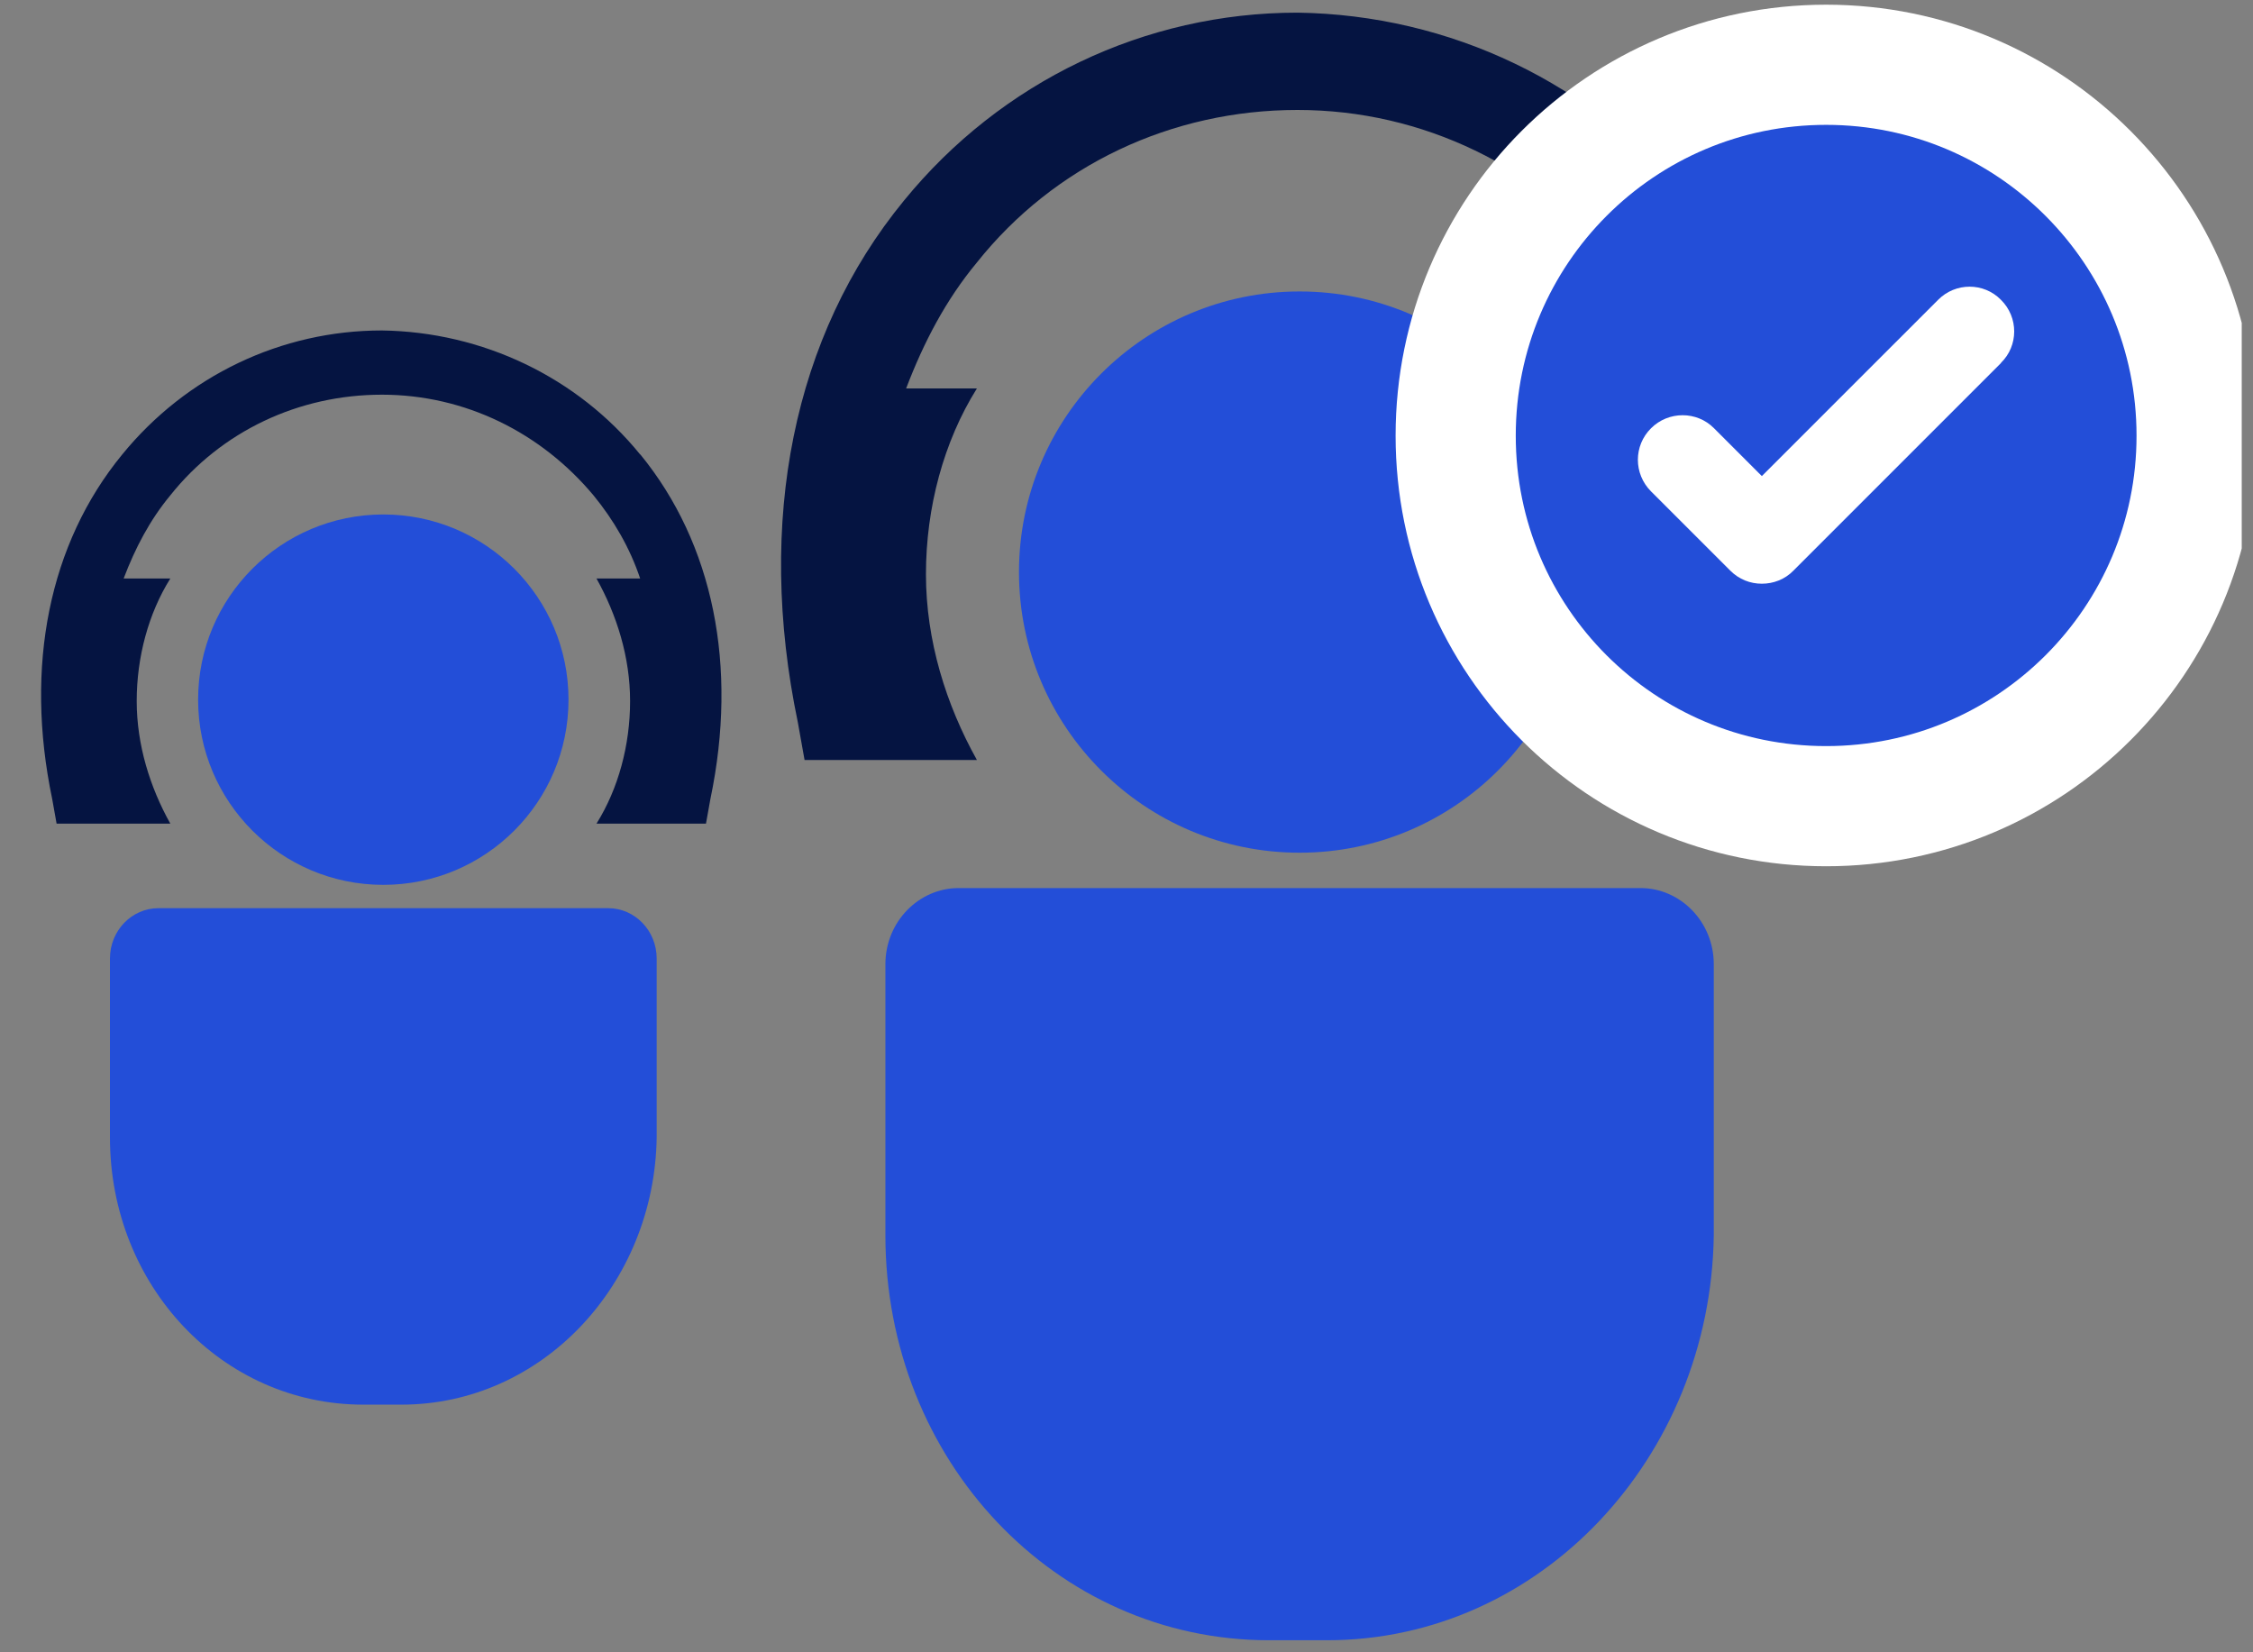 <svg width="75" height="55" viewBox="0 0 75 55" fill="none" xmlns="http://www.w3.org/2000/svg">
<rect x="0" y="0" width="75" height="55" fill="#808080" stroke="none"/>
<g clip-path="url(#clip0_1_2398)">
<path d="M21.31 15.128C19.22 12.555 16.063 11.047 12.713 11C9.362 11 6.206 12.508 4.069 15.128C1.636 18.09 0.812 22.17 1.737 26.593L1.884 27.417H5.67C4.993 26.204 4.551 24.797 4.551 23.336C4.551 21.876 4.94 20.422 5.67 19.256H4.116C4.504 18.237 4.987 17.312 5.67 16.488C7.372 14.351 9.945 13.138 12.713 13.138C15.48 13.138 18.007 14.397 19.756 16.488C20.432 17.312 20.968 18.237 21.31 19.256H19.856C20.533 20.468 20.975 21.876 20.975 23.336C20.975 24.797 20.587 26.251 19.856 27.417H23.501L23.649 26.593C24.574 22.17 23.743 18.096 21.317 15.128H21.31Z" fill="#051441"/>
<path d="M12.76 29.454C16.165 29.454 18.925 26.694 18.925 23.289C18.925 19.885 16.165 17.125 12.76 17.125C9.355 17.125 6.595 19.885 6.595 23.289C6.595 26.694 9.355 29.454 12.76 29.454Z" fill="#234ED8"/>
<path d="M13.363 46.756H12.09C7.406 46.756 3.66 42.809 3.66 37.857V31.907C3.66 30.968 4.397 30.231 5.268 30.231H20.252C21.123 30.231 21.86 30.968 21.86 31.907V37.857C21.793 42.742 18.047 46.756 13.363 46.756Z" fill="#234ED8"/>
<path d="M56.217 6.676C53.049 2.777 48.267 0.492 43.191 0.421C38.114 0.421 33.332 2.706 30.093 6.676C26.407 11.164 25.159 17.347 26.56 24.048L26.783 25.297H32.52C31.494 23.459 30.824 21.327 30.824 19.113C30.824 16.9 31.413 14.697 32.52 12.93H30.164C30.753 11.387 31.484 9.986 32.52 8.737C35.099 5.498 38.997 3.66 43.191 3.66C47.384 3.66 51.212 5.569 53.862 8.737C54.887 9.986 55.699 11.387 56.217 12.93H54.014C55.039 14.768 55.71 16.9 55.71 19.113C55.71 21.327 55.121 23.53 54.014 25.297H59.537L59.761 24.048C61.162 17.347 59.903 11.174 56.227 6.676H56.217Z" fill="#051441"/>
<path d="M43.262 28.384C48.421 28.384 52.603 24.201 52.603 19.043C52.603 13.884 48.421 9.702 43.262 9.702C38.103 9.702 33.921 13.884 33.921 19.043C33.921 24.201 38.103 28.384 43.262 28.384Z" fill="#234ED8"/>
<path d="M44.175 54.599H42.246C35.149 54.599 29.474 48.619 29.474 41.115V32.099C29.474 30.678 30.59 29.561 31.91 29.561H54.613C55.933 29.561 57.05 30.678 57.05 32.099V41.115C56.948 48.517 51.273 54.599 44.175 54.599Z" fill="#234ED8"/>
<path d="M60.791 2.156C53.979 2.156 48.458 7.676 48.458 14.503C48.458 21.33 53.979 26.835 60.791 26.835C67.603 26.835 73.123 21.315 73.123 14.503C73.123 7.691 67.603 2.156 60.791 2.156Z" fill="#234ED8" stroke="white" stroke-width="4" stroke-miterlimit="10"/>
<path d="M66.611 12.085L59.702 18.994C59.416 19.288 59.033 19.43 58.65 19.43C58.267 19.43 57.892 19.288 57.599 18.994L54.962 16.358C54.377 15.773 54.377 14.834 54.962 14.255C55.541 13.677 56.487 13.677 57.058 14.255L58.65 15.848L64.516 9.982C65.094 9.396 66.041 9.396 66.611 9.982C67.197 10.56 67.197 11.507 66.611 12.077V12.085Z" fill="white"/>
</g>
<defs>
<clipPath id="clip0_1_2398">
<rect width="74.625" height="55" fill="white"/>
</clipPath>
</defs>
</svg>

